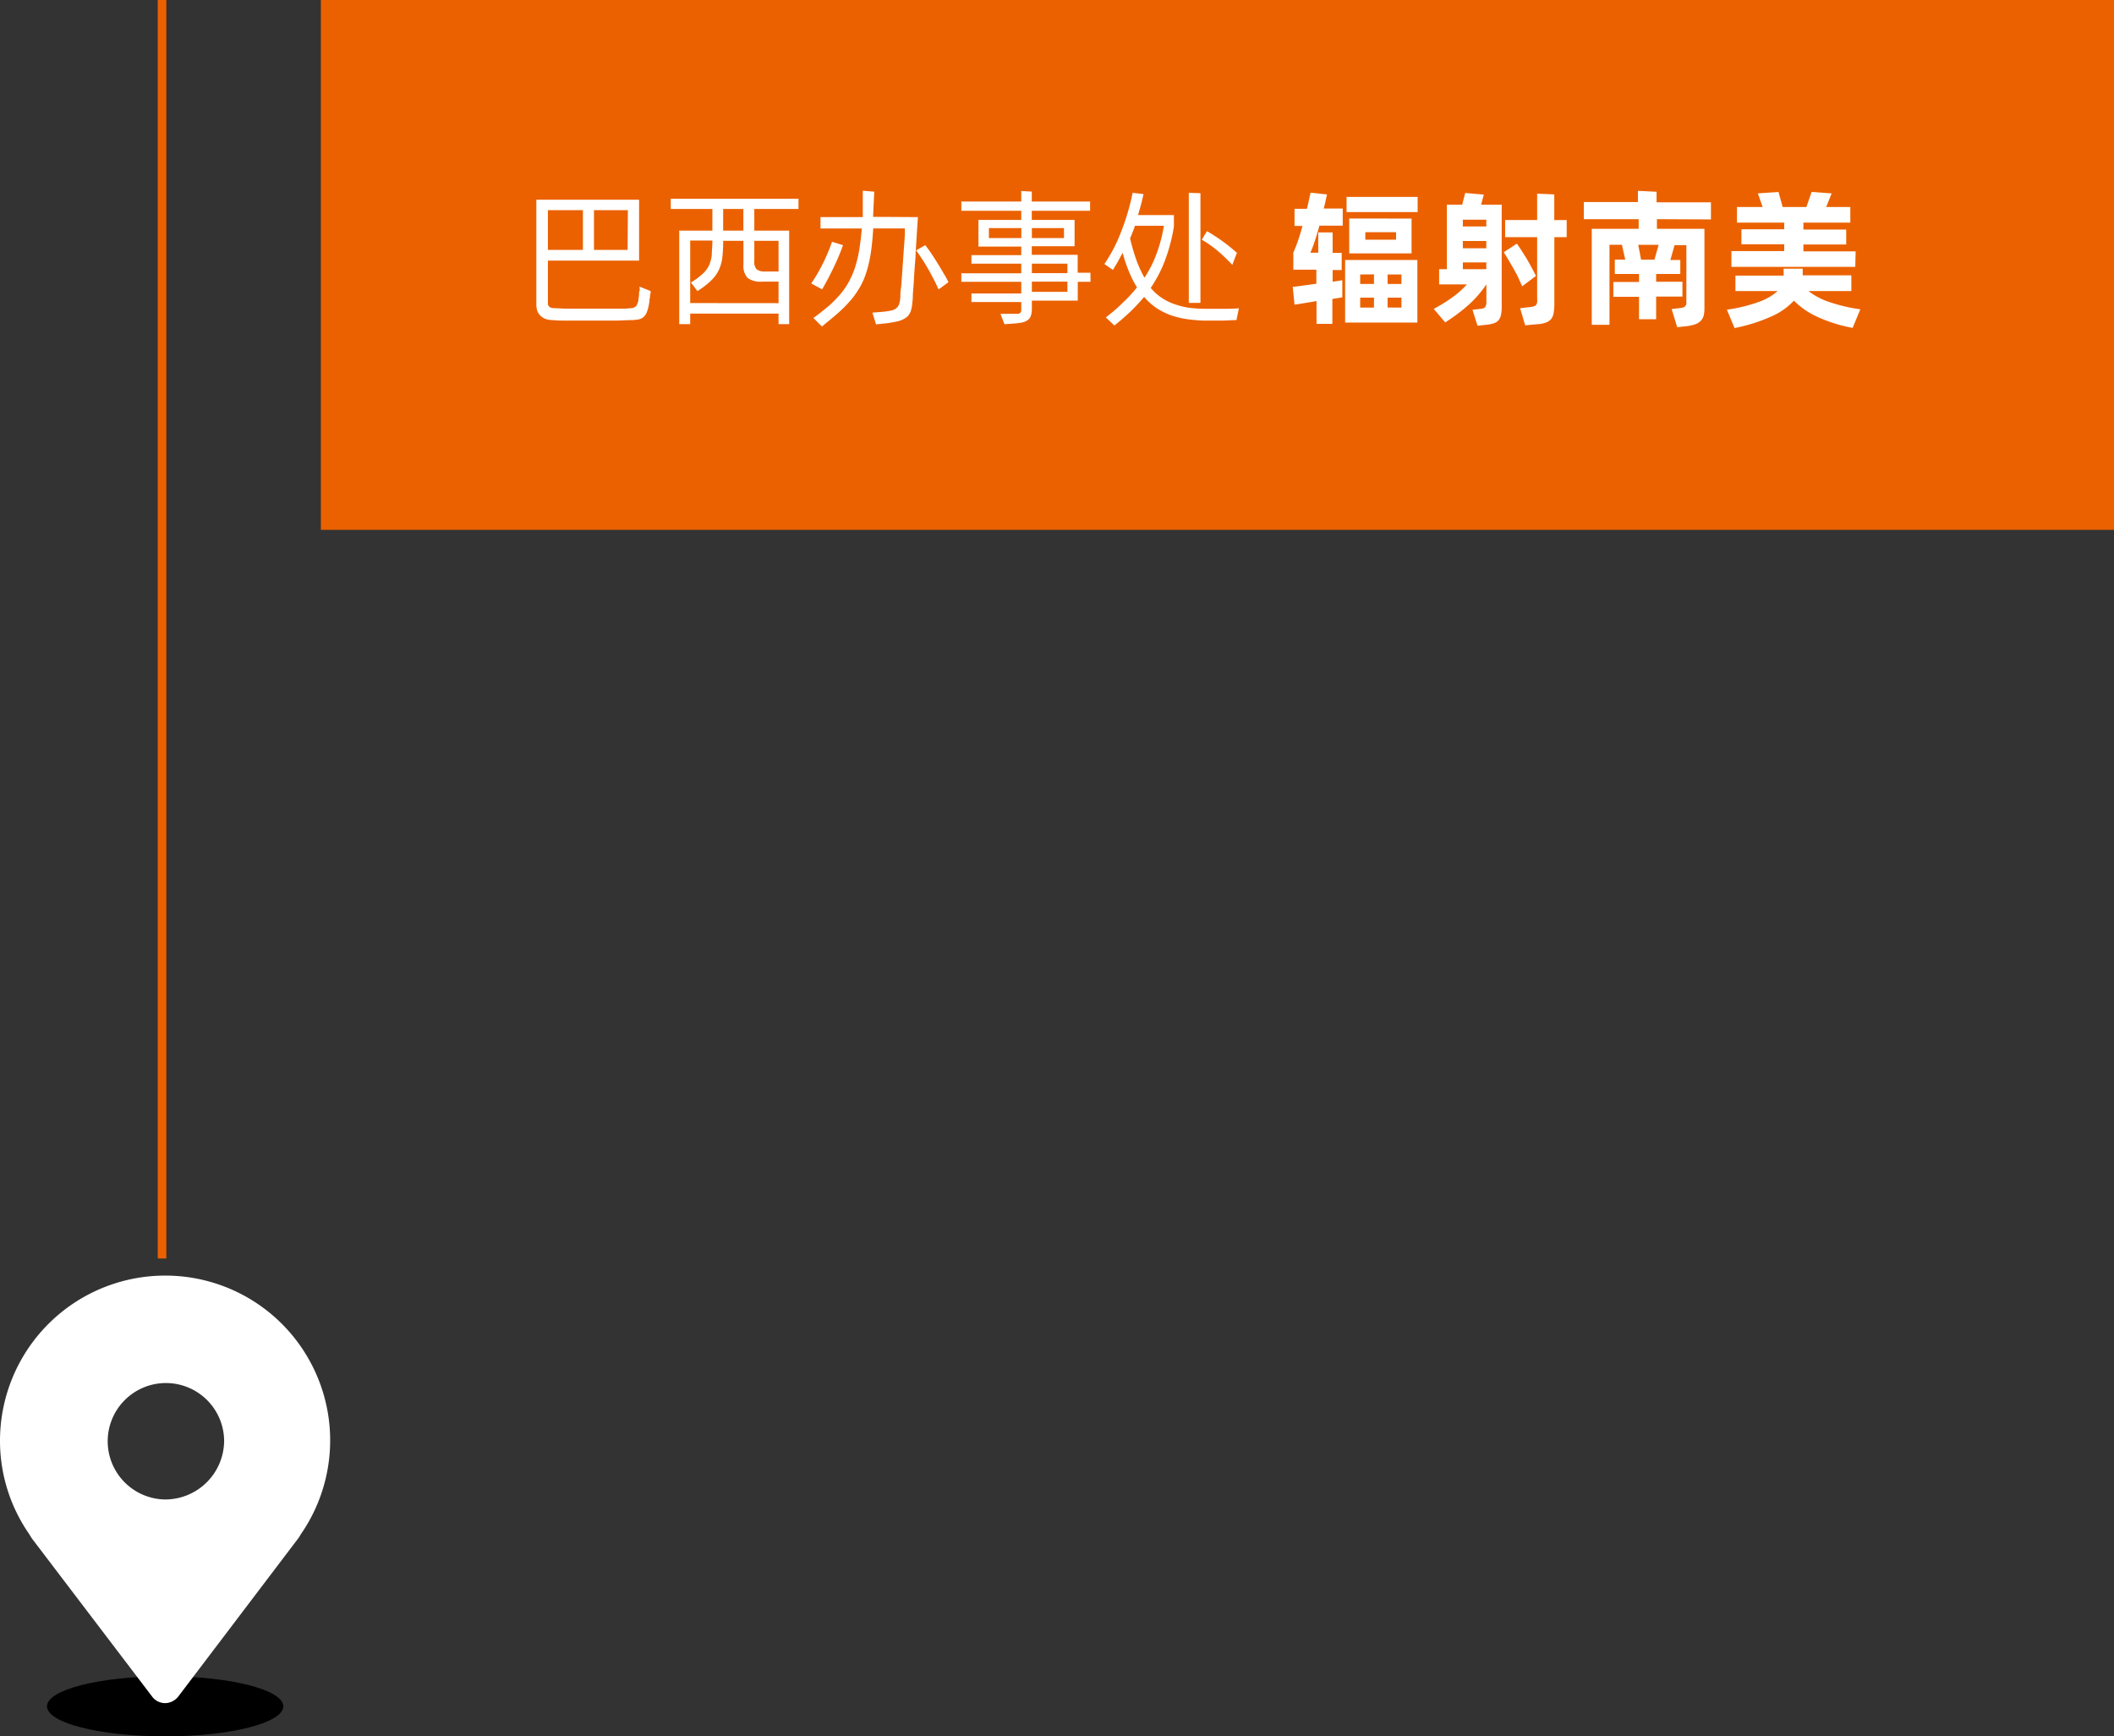 <svg xmlns="http://www.w3.org/2000/svg" xmlns:xlink="http://www.w3.org/1999/xlink" viewBox="0 0 246.93 202.82"><rect x="0" y="0" width="246.93" height="202.82" fill="#333333" stroke="none"/><defs><style>.cls-1,.cls-4{fill:none;}.cls-2{clip-path:url(#clip-path);}.cls-3{fill:#fff;}.cls-4{stroke:#eb6100;stroke-miterlimit:10;}.cls-5{fill:#eb6100;}</style><clipPath id="clip-path"><rect class="cls-1" x="5.49" y="195.8" width="27.6" height="7.02"/></clipPath></defs><g id="图层_2" data-name="图层 2"><g id="图层_1-2" data-name="图层 1"><g class="cls-2"><path d="M33.09,199.31c0,1.94-6.17,3.51-13.8,3.51s-13.8-1.57-13.8-3.51,6.18-3.51,13.8-3.51,13.8,1.58,13.8,3.51"/></g><path class="cls-3" d="M19.29,149A19.29,19.29,0,0,0,0,168.26a19.09,19.09,0,0,0,3.41,10.93,6.53,6.53,0,0,0,.35.56l14.09,18.53a1.93,1.93,0,0,0,1.44.66,2,2,0,0,0,1.51-.74l14-18.46a3.31,3.31,0,0,0,.32-.5A19.25,19.25,0,0,0,19.29,149m0,26.15a6.8,6.8,0,1,1,6.89-6.88,6.89,6.89,0,0,1-6.89,6.88Z"/><line class="cls-4" x1="18.93" y1="147" x2="18.93"/><rect class="cls-5" x="37.48" width="209.45" height="61.89"/><path class="cls-3" d="M76,34c0,.13,0,.27-.05.42s0,.28-.06.46,0,.38-.08.59a4,4,0,0,1-.26,1,1.44,1.44,0,0,1-.39.57,1.26,1.26,0,0,1-.57.27,5.52,5.52,0,0,1-.8.08c-.55,0-1.22.05-2,.06l-2.54,0h-2.6c-.85,0-1.59,0-2.21-.07a2.15,2.15,0,0,1-.87-.19,1.73,1.73,0,0,1-.55-.43,1.49,1.49,0,0,1-.29-.54,2.37,2.37,0,0,1-.08-.57V23.33h12v7.11H64v5c0,.33.21.52.64.55l1.31.06,1.61,0H71l1.52,0c.46,0,.85,0,1.16-.06a.79.79,0,0,0,.66-.28,2,2,0,0,0,.23-.64c0-.2.06-.4.07-.59s0-.37.06-.51,0-.34,0-.49ZM64,29.19h4.09V24.55H64Zm9.34-4.64H69.38v4.64h3.93Z"/><path class="cls-3" d="M88.11,24.41v2.53h4.07V37.86H90.94V36.63H80.62v1.23H79.34V26.94h3.87V24.41H78.35v-1.2H93.27v1.2Zm2.83,11V32.9H89a2.54,2.54,0,0,1-1.68-.44,2.11,2.11,0,0,1-.48-1.59V28.13H84.47v.16a14.65,14.65,0,0,1-.11,1.88,4.78,4.78,0,0,1-.44,1.46,4.47,4.47,0,0,1-.92,1.2A9.47,9.47,0,0,1,81.46,34l-.75-1a8.5,8.5,0,0,0,1.35-1,3.2,3.2,0,0,0,.76-1,4.06,4.06,0,0,0,.32-1.21c0-.44.07-1,.07-1.6v-.09H80.62V35.4Zm-4.11-11H84.47v2.53h2.36Zm1.28,3.72v2.33a1.32,1.32,0,0,0,.27,1,1.59,1.59,0,0,0,1.06.25h1.5V28.13Z"/><path class="cls-3" d="M98.47,28.64a26.35,26.35,0,0,1-1.18,2.78c-.43.89-.86,1.69-1.26,2.38l-1.27-.69a19.73,19.73,0,0,0,1.36-2.33,22.43,22.43,0,0,0,1.07-2.54Zm8.75-3.28c-.1,1.5-.19,2.91-.27,4.21,0,.56-.07,1.12-.11,1.68s-.07,1.1-.1,1.61-.07,1-.1,1.36,0,.72-.06,1a4.6,4.6,0,0,1-.2,1.14,1.63,1.63,0,0,1-.52.72,2.79,2.79,0,0,1-1,.45,12.53,12.53,0,0,1-1.59.26l-.94.1-.43-1.37,1.21-.1a8.13,8.13,0,0,0,1-.15,1.39,1.39,0,0,0,.61-.29,1,1,0,0,0,.32-.51,3.37,3.37,0,0,0,.13-.84c0-.22,0-.55.07-1s.08-.93.12-1.48.08-1.11.12-1.7.08-1.16.12-1.68.07-1,.09-1.34,0-.63,0-.75H102c-.06,1-.15,2-.27,2.78a15.44,15.44,0,0,1-.49,2.21,9.08,9.08,0,0,1-.75,1.79A10.54,10.54,0,0,1,99.43,35a16.27,16.27,0,0,1-1.49,1.52c-.56.5-1.2,1-1.93,1.62l-1-1c.69-.49,1.3-1,1.83-1.43a14.05,14.05,0,0,0,1.38-1.42,9,9,0,0,0,1-1.5,10.31,10.31,0,0,0,.7-1.69,15.28,15.28,0,0,0,.46-2c.11-.72.21-1.52.29-2.41H95.84V25.36h4.94q0-.45,0-1c0-.35,0-.68,0-1l0-1.08,1.34.11-.14,2.94Zm.85,3.28c.2.24.43.55.68.92s.51.77.76,1.18.5.82.73,1.22a11,11,0,0,1,.55,1l-1.16.85c-.14-.33-.31-.7-.53-1.12s-.44-.85-.69-1.28-.49-.83-.74-1.21-.47-.7-.67-.95Z"/><path class="cls-3" d="M127.38,32.92h-1.49v2.2h-5.36V36a2.77,2.77,0,0,1-.1.83,1,1,0,0,1-.35.53,1.66,1.66,0,0,1-.64.3,7,7,0,0,1-1,.13l-1.11.08-.47-1.21.49,0,.5,0,.57,0,.48,0a.48.48,0,0,0,.27-.12.37.37,0,0,0,.12-.25c0-.11,0-.27,0-.47v-.54h-5.82v-1h5.82V32.92h-7v-1h7V30.8h-5.82v-1h5.82v-1h-5V25.69h5V24.62h-7V23.54h7V22.31l1.23.07v1.16h6.81v1.08h-6.81v1.07h5v3.07h-5v1h5.36v2.1h1.49Zm-8.08-5.11V26.64h-3.79v1.17Zm1.23-1.17v1.17h3.75V26.64Zm0,5.26h4.15V30.8h-4.15Zm4.15,1h-4.15v1.19h4.15Z"/><path class="cls-3" d="M140.9,36.07c.62,0,1.26,0,1.9,0s1.29,0,1.91-.06l-.28,1.38c-.6,0-1.23.06-1.9.06s-1.29,0-1.89,0a19,19,0,0,1-2.06-.18,10.65,10.65,0,0,1-1.85-.46,8,8,0,0,1-1.65-.83,7.57,7.57,0,0,1-1.44-1.3,22.31,22.31,0,0,1-1.57,1.69c-.57.54-1.21,1.1-1.9,1.65l-1-.94c.76-.59,1.44-1.17,2-1.74a16.86,16.86,0,0,0,1.64-1.77,12.11,12.11,0,0,1-.92-1.8,18.27,18.27,0,0,1-.76-2.24l-.54,1c-.18.32-.38.64-.59,1l-1-.69a17.91,17.91,0,0,0,2-3.89,26.84,26.84,0,0,0,1.3-4.43l1.27.15c-.09.43-.19.85-.3,1.25s-.22.8-.34,1.2h4.19v1.35a20.69,20.69,0,0,1-1,3.84,15.37,15.37,0,0,1-1.71,3.32,6.21,6.21,0,0,0,1.27,1.15,6.48,6.48,0,0,0,1.49.74,9.21,9.21,0,0,0,1.72.43A16.28,16.28,0,0,0,140.9,36.07ZM132,27.84a23.7,23.7,0,0,0,.76,2.6,14.53,14.53,0,0,0,.92,2,13.75,13.75,0,0,0,1.43-2.84,17.34,17.34,0,0,0,.84-3.23h-3.38A14.78,14.78,0,0,1,132,27.84Zm8.22,7.54h-1.36V22.52l1.36.05Zm3.72-4.44a18.59,18.59,0,0,0-1.7-1.63A12.86,12.86,0,0,0,140.38,28l.6-1a21.11,21.11,0,0,1,3.5,2.53Z"/><path class="cls-3" d="M155,22.71l-.18.83c-.06.28-.13.55-.2.82h2.22v2h-2.72c-.19.67-.37,1.28-.55,1.82a12.94,12.94,0,0,1-.51,1.34h.92V27.15h1.68v2.39h1.06v2h-1.06v1.37l.65-.1.48-.08v.89l0,1.11-1.16.19v2.91h-1.85V35.17l-2.57.42L151,33.51l1.11-.14,1.65-.23V31.5h-2.69v-2c.16-.34.33-.77.52-1.31s.37-1.14.55-1.8h-.93v-2h1.45c.15-.64.29-1.26.42-1.88Zm2.12,7.66h8.44v7.31h-8.44ZM165.59,23v1.77h-8.3V23Zm-.71,2.53v4.07H157.6V25.52Zm-6,6.53v1.11h1.61V32.05Zm0,3.87h1.61V34.77h-1.61Zm4.19-8.81h-3.59V28h3.59Zm.63,4.94h-1.62v1.11h1.62Zm0,3.87V34.77h-1.62v1.15Z"/><path class="cls-3" d="M173,23.91h2.41V35.85a4.19,4.19,0,0,1-.09.95,1.43,1.43,0,0,1-.29.62,1.25,1.25,0,0,1-.54.34,3.81,3.81,0,0,1-.81.17l-1.1.12L172,36.19l.92-.12c.31,0,.51-.12.58-.23a1.13,1.13,0,0,0,.12-.62v-2h0a13.11,13.11,0,0,1-2,2.32,21.26,21.26,0,0,1-2.81,2.12l-1.34-1.58a18.69,18.69,0,0,0,2.14-1.32,10.24,10.24,0,0,0,1.73-1.54H168.1V31.44H169V23.91h1.79l.36-1.37,2.17.19Zm.61,1.75h-2.74v.79h2.74Zm0,2.49h-2.74V29h2.74Zm-2.74,3.29h2.74v-.79h-2.74Zm6.93,2c-.12-.27-.27-.6-.45-1s-.38-.74-.59-1.11-.41-.72-.61-1.05-.36-.61-.5-.82l1.53-1c.13.18.31.44.52.76l.63,1c.21.37.42.74.61,1.1s.36.67.47.91ZM183,27.7h-1.44v7.77a6.62,6.62,0,0,1-.08,1.08,1.57,1.57,0,0,1-.3.72,1.4,1.4,0,0,1-.61.41,3.49,3.49,0,0,1-1,.19l-1.42.13-.59-2,1.22-.14a1.68,1.68,0,0,0,.41-.09.49.49,0,0,0,.25-.16.82.82,0,0,0,.11-.3,3.33,3.33,0,0,0,0-.49V27.7h-3.74v-2h3.74V22.62l2,.09v3H183Z"/><path class="cls-3" d="M193.54,25.6v1.13h5.55V36a3.69,3.69,0,0,1-.09.87,1.46,1.46,0,0,1-.34.61,1.67,1.67,0,0,1-.65.4,4.71,4.71,0,0,1-1,.22l-1.1.12-.65-2.12,1-.12a2.39,2.39,0,0,0,.39-.08.43.43,0,0,0,.22-.17.59.59,0,0,0,.11-.29c0-.12,0-.29,0-.5v-6.3h-1.38l-.49,1.73h1.16V32h-2.82v.91h3.07v1.73h-3.07v2.65h-2V34.67h-3V32.94h3V32h-2.83V30.32h1.22l-.39-1.73H188v9.35h-2.07V26.73h5.48V25.6H185v-2h6.32V22.29l2.18.11v1.23h6.35v2Zm.2,3h-2.38l.33,1.73h1.56Z"/><path class="cls-3" d="M211.24,34a8.3,8.3,0,0,0,2.32,1.24,19.64,19.64,0,0,0,3.74.89l-.9,2.17A17.43,17.43,0,0,1,212.26,37a9.36,9.36,0,0,1-2.72-1.88,7.88,7.88,0,0,1-2.53,1.8,20,20,0,0,1-4.4,1.4l-.9-2.15a17.77,17.77,0,0,0,3.85-.95A6.26,6.26,0,0,0,207.63,34h-4.92V32.19h5.63a3.62,3.62,0,0,0,0-.46,3.16,3.16,0,0,1,0-.35l2.23,0a3,3,0,0,0,0,.33c0,.14,0,.29,0,.45h5.68V34Zm5.47-2.83H202.24V29.33h6.17v-.8h-5V26.78h5V26h-5.52V24.18h3l-.56-1.59,2.41-.17.49,1.76H211l.61-1.76,2.34.17-.64,1.59h2.82V26h-5.48v.81h5v1.75h-5v.8h6.1Z"/></g></g></svg>